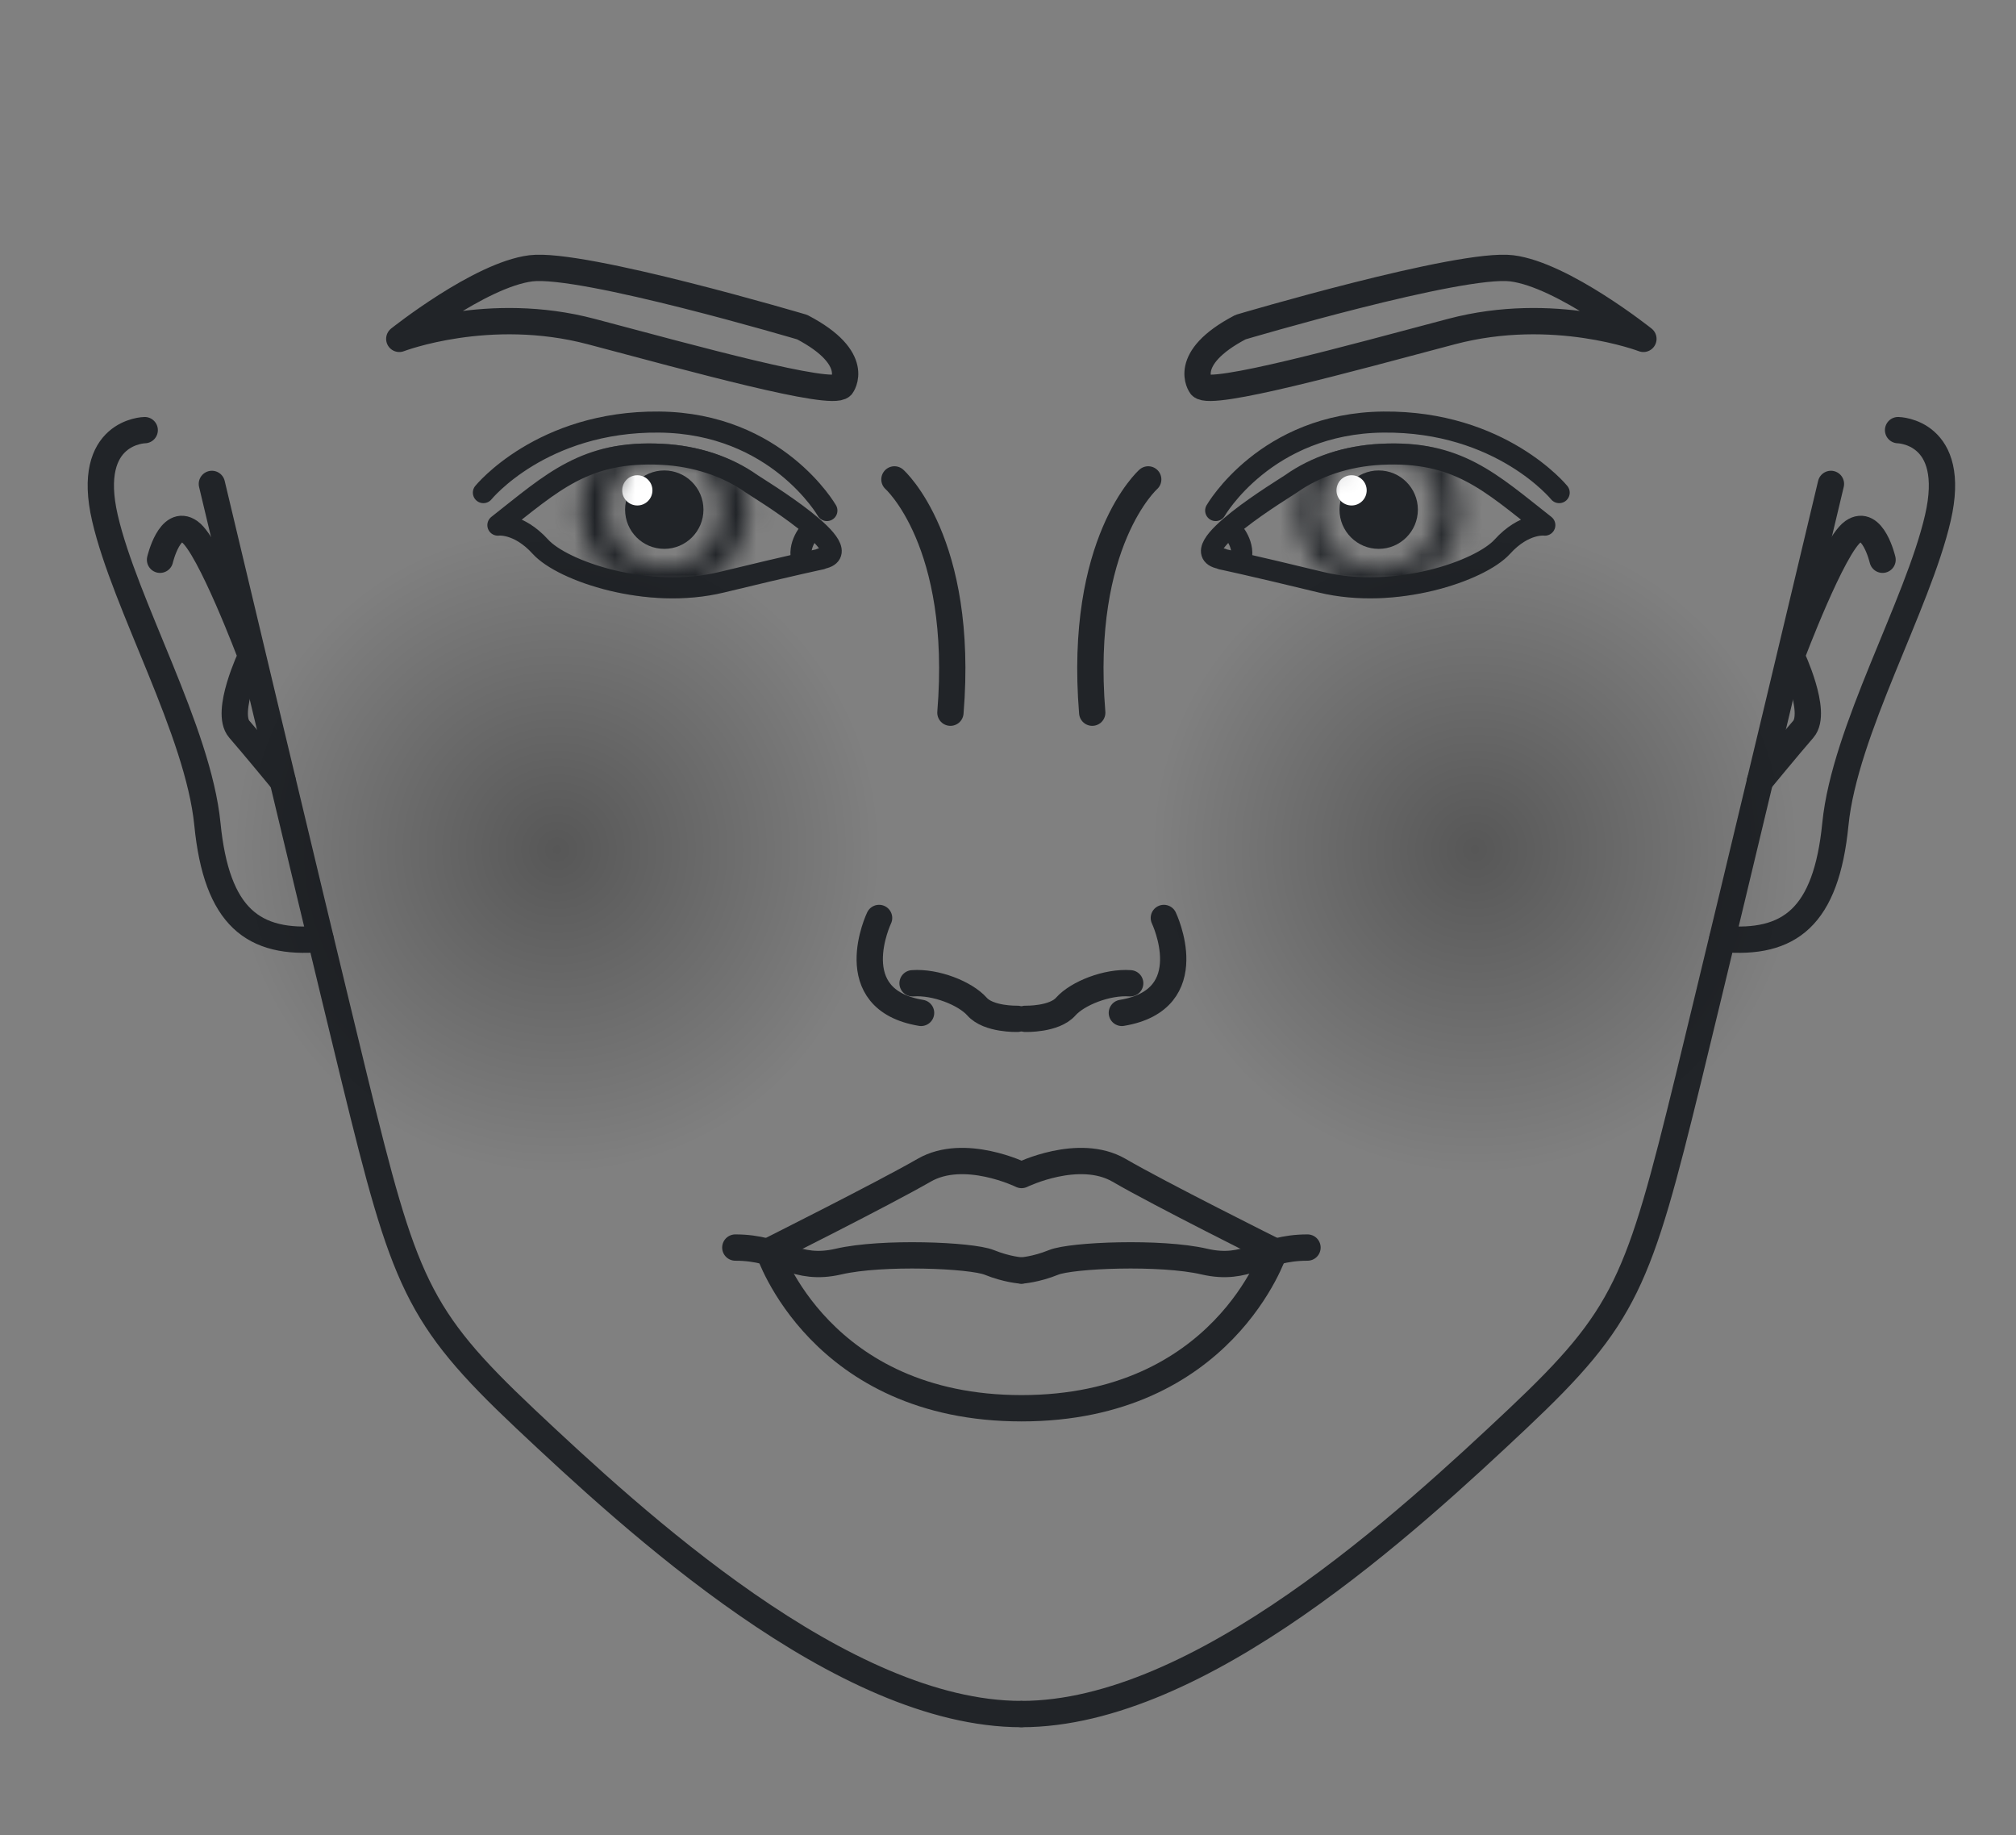<svg xmlns="http://www.w3.org/2000/svg" fill="none" viewBox="0 0 100 91" height="91" width="100">
<rect x="0" y="0" width="100" height="91" fill="#808080" stroke="none"/>
<path fill="#212428" d="M32.95 27.219C34.023 27.219 34.894 26.348 34.894 25.274C34.894 24.201 34.023 23.33 32.95 23.33C31.876 23.33 31.006 24.201 31.006 25.274C31.006 26.348 31.876 27.219 32.95 27.219Z"></path>
<path fill="white" d="M31.613 25.067C32.027 25.067 32.363 24.732 32.363 24.317C32.363 23.903 32.027 23.568 31.613 23.568C31.198 23.568 30.863 23.903 30.863 24.317C30.863 24.732 31.198 25.067 31.613 25.067Z"></path>
<path stroke-linejoin="round" stroke-linecap="round" stroke-miterlimit="2.613" stroke-width="1.044" stroke="#212428" d="M40.707 27.71C42.901 27.39 37.527 24.169 37.277 23.988C36.083 23.141 34.514 22.613 32.834 22.53C29.029 22.335 27.418 23.905 24.696 26.043C24.696 26.043 25.71 25.904 26.807 27.113C27.904 28.321 32.125 29.765 35.791 28.876C39.458 27.987 40.735 27.724 40.735 27.724L40.707 27.71Z" clip-rule="evenodd" fill-rule="evenodd"></path>
<mask height="9" width="10" y="21" x="28" maskUnits="userSpaceOnUse" style="mask-type:alpha" id="mask0_1196_25278">
<path stroke-linejoin="round" stroke-linecap="round" stroke-miterlimit="2.613" stroke-width="1.305" stroke="black" d="M32.945 28.804C34.894 28.804 36.473 27.224 36.473 25.276C36.473 23.328 34.894 21.749 32.945 21.749C30.997 21.749 29.418 23.328 29.418 25.276C29.418 27.224 30.997 28.804 32.945 28.804Z"></path>
</mask>
<g mask="url(#mask0_1196_25278)">
<path stroke-linejoin="round" stroke-linecap="round" stroke-miterlimit="2.613" stroke-width="1.044" stroke="#212428" fill="#212428" d="M40.702 27.709C42.896 27.389 37.522 24.167 37.272 23.987C36.078 23.14 34.509 22.612 32.828 22.529C29.024 22.334 27.413 23.904 24.691 26.042C24.691 26.042 25.705 25.903 26.802 27.111C27.899 28.32 32.12 29.764 35.786 28.875C39.453 27.986 40.73 27.722 40.73 27.722L40.702 27.709Z" clip-rule="evenodd" fill-rule="evenodd"></path>
</g>
<path stroke-linejoin="round" stroke-linecap="round" stroke-miterlimit="2.613" stroke-width="1.044" stroke="#212428" d="M40.198 26.318C40.198 26.318 39.518 27.027 39.795 27.846"></path>
<path stroke-linejoin="round" stroke-linecap="round" stroke-miterlimit="2.613" stroke-width="1.044" stroke="#212428" d="M41.017 25.319C41.017 25.319 38.531 20.986 32.698 20.931C26.866 20.875 23.977 24.43 23.977 24.43"></path>
<path stroke-linejoin="round" stroke-linecap="round" stroke-miterlimit="2.613" stroke-width="1.305" stroke="#212428" d="M41.747 19.138C41.747 19.138 42.788 17.791 39.789 16.222C39.789 16.222 28.874 12.986 26.333 13.306C23.791 13.625 19.806 16.805 19.806 16.805C19.806 16.805 24.25 15.097 29.332 16.444C34.415 17.791 41.233 19.68 41.747 19.138V19.138Z" clip-rule="evenodd" fill-rule="evenodd"></path>
<path stroke-linejoin="round" stroke-linecap="round" stroke-miterlimit="2.613" stroke-width="1.305" stroke="#212428" d="M50.46 50.525C50.46 50.525 49.03 50.567 48.46 49.914C47.877 49.261 46.419 48.678 45.266 48.762"></path>
<path stroke-linejoin="round" stroke-linecap="round" stroke-miterlimit="2.613" stroke-width="1.305" stroke="#212428" d="M43.605 45.523C43.605 45.523 41.675 49.564 45.688 50.23"></path>
<path stroke-linejoin="round" stroke-linecap="round" stroke-miterlimit="2.613" stroke-width="1.305" stroke="#212428" d="M44.367 23.775C44.367 23.775 47.838 26.858 47.144 35.343"></path>
<path stroke-linejoin="round" stroke-linecap="round" stroke-miterlimit="2.613" stroke-width="1.305" stroke="#212428" d="M50.673 58.27C50.673 58.27 47.84 56.881 45.84 58.034C43.841 59.186 38.133 62.047 38.133 62.047C38.133 62.047 40.675 69.837 50.673 69.837C60.671 69.837 63.213 62.047 63.213 62.047C63.213 62.047 57.505 59.2 55.506 58.034C53.506 56.881 50.673 58.27 50.673 58.27Z" clip-rule="evenodd" fill-rule="evenodd"></path>
<path stroke-linejoin="round" stroke-linecap="round" stroke-miterlimit="2.613" stroke-width="1.305" stroke="#212428" d="M50.667 63.006C50.667 63.006 49.958 62.965 49.07 62.604C48.181 62.243 43.751 62.062 41.599 62.562C39.446 63.062 38.78 61.868 36.474 61.868"></path>
<path stroke-linejoin="round" stroke-linecap="round" stroke-miterlimit="2.613" stroke-width="1.305" stroke="#212428" d="M10.51 23.998C10.51 23.998 15.12 43.384 17.578 53.48C20.05 63.575 20.661 65.269 26.049 70.352C31.451 75.434 41.797 85.002 50.656 85.002"></path>
<path stroke-linejoin="round" stroke-linecap="round" stroke-miterlimit="2.613" stroke-width="1.305" stroke="#212428" d="M7.178 21.331C7.178 21.331 4.206 21.373 5.206 25.692C6.205 30.01 9.83 36.245 10.288 40.87C10.746 45.494 12.566 46.855 15.898 46.563"></path>
<path stroke-linejoin="round" stroke-linecap="round" stroke-miterlimit="2.613" stroke-width="1.305" stroke="#212428" d="M7.938 27.759C7.938 27.759 8.424 25.676 9.41 26.371C10.396 27.065 12.451 32.536 12.451 32.536C12.451 32.536 11.132 35.314 11.868 36.161C12.604 37.008 14.021 38.73 14.021 38.73"></path>
<path fill="#212428" d="M68.387 27.219C69.461 27.219 70.331 26.348 70.331 25.274C70.331 24.201 69.461 23.33 68.387 23.33C67.313 23.33 66.443 24.201 66.443 25.274C66.443 26.348 67.313 27.219 68.387 27.219Z"></path>
<path fill="white" d="M67.042 25.067C67.457 25.067 67.792 24.732 67.792 24.317C67.792 23.903 67.457 23.568 67.042 23.568C66.628 23.568 66.293 23.903 66.293 24.317C66.293 24.732 66.628 25.067 67.042 25.067Z"></path>
<path stroke-linejoin="round" stroke-linecap="round" stroke-miterlimit="2.613" stroke-width="1.044" stroke="#212428" d="M60.617 27.71C58.423 27.39 63.797 24.169 64.047 23.988C65.242 23.141 66.811 22.613 68.491 22.53C72.296 22.335 73.907 23.905 76.629 26.043C76.629 26.043 75.615 25.904 74.518 27.113C73.421 28.321 69.2 29.765 65.533 28.876C61.867 27.987 60.59 27.724 60.59 27.724L60.617 27.71Z" clip-rule="evenodd" fill-rule="evenodd"></path>
<mask height="9" width="9" y="21" x="64" maskUnits="userSpaceOnUse" style="mask-type:alpha" id="mask1_1196_25278">
<path stroke-linejoin="round" stroke-linecap="round" stroke-miterlimit="2.613" stroke-width="1.044" stroke="black" d="M68.388 28.804C70.336 28.804 71.915 27.224 71.915 25.276C71.915 23.328 70.336 21.749 68.388 21.749C66.439 21.749 64.86 23.328 64.86 25.276C64.86 27.224 66.439 28.804 68.388 28.804Z"></path>
</mask>
<g mask="url(#mask1_1196_25278)">
<path stroke-linejoin="round" stroke-linecap="round" stroke-miterlimit="2.613" stroke-width="1.044" stroke="#212428" fill="#212428" d="M60.617 27.709C58.423 27.389 63.797 24.167 64.047 23.987C65.242 23.14 66.811 22.612 68.491 22.529C72.296 22.334 73.907 23.904 76.629 26.042C76.629 26.042 75.615 25.903 74.518 27.111C73.421 28.32 69.2 29.764 65.533 28.875C61.867 27.986 60.59 27.722 60.59 27.722L60.617 27.709Z" clip-rule="evenodd" fill-rule="evenodd"></path>
</g>
<path stroke-linejoin="round" stroke-linecap="round" stroke-miterlimit="2.613" stroke-width="1.044" stroke="#212428" d="M61.129 26.318C61.129 26.318 61.81 27.027 61.532 27.846"></path>
<path stroke-linejoin="round" stroke-linecap="round" stroke-miterlimit="2.613" stroke-width="1.044" stroke="#212428" d="M60.301 25.319C60.301 25.319 62.787 20.986 68.62 20.931C74.452 20.875 77.341 24.43 77.341 24.43"></path>
<path stroke-linejoin="round" stroke-linecap="round" stroke-miterlimit="2.613" stroke-width="1.305" stroke="#212428" d="M59.577 19.138C59.577 19.138 58.535 17.791 61.535 16.222C61.535 16.222 72.45 12.986 74.991 13.306C77.532 13.625 81.518 16.805 81.518 16.805C81.518 16.805 77.074 15.097 71.992 16.444C66.909 17.791 60.091 19.68 59.577 19.138V19.138Z" clip-rule="evenodd" fill-rule="evenodd"></path>
<path stroke-linejoin="round" stroke-linecap="round" stroke-miterlimit="2.613" stroke-width="1.305" stroke="#212428" d="M50.868 50.525C50.868 50.525 52.298 50.567 52.867 49.914C53.451 49.261 54.909 48.678 56.061 48.762"></path>
<path stroke-linejoin="round" stroke-linecap="round" stroke-miterlimit="2.613" stroke-width="1.305" stroke="#212428" d="M57.731 45.523C57.731 45.523 59.662 49.564 55.648 50.23"></path>
<path stroke-linejoin="round" stroke-linecap="round" stroke-miterlimit="2.613" stroke-width="1.305" stroke="#212428" d="M56.955 23.775C56.955 23.775 53.483 26.858 54.178 35.343"></path>
<path stroke-linejoin="round" stroke-linecap="round" stroke-miterlimit="2.613" stroke-width="1.305" stroke="#212428" d="M50.664 63.006C50.664 63.006 51.372 62.965 52.261 62.604C53.149 62.243 57.579 62.062 59.732 62.562C61.884 63.062 62.551 61.868 64.856 61.868"></path>
<path stroke-linejoin="round" stroke-linecap="round" stroke-miterlimit="2.613" stroke-width="1.305" stroke="#212428" d="M90.82 23.998C90.82 23.998 86.21 43.384 83.752 53.48C81.28 63.575 80.669 65.269 75.281 70.352C69.879 75.434 59.533 85.002 50.674 85.002"></path>
<path stroke-linejoin="round" stroke-linecap="round" stroke-miterlimit="2.613" stroke-width="1.305" stroke="#212428" d="M94.151 21.331C94.151 21.331 97.123 21.373 96.123 25.692C95.124 30.01 91.499 36.245 91.041 40.87C90.583 45.494 88.763 46.855 85.431 46.563"></path>
<path stroke-linejoin="round" stroke-linecap="round" stroke-miterlimit="2.613" stroke-width="1.305" stroke="#212428" d="M93.381 27.759C93.381 27.759 92.895 25.676 91.909 26.371C90.923 27.065 88.868 32.536 88.868 32.536C88.868 32.536 90.187 35.314 89.451 36.161C88.715 37.008 87.299 38.73 87.299 38.73"></path>
<path fill="url(#paint0_radial_1196_25278)" d="M73.16 26.163C64.34 26.163 57.185 33.314 57.185 42.138C57.185 50.963 64.334 58.114 73.16 58.114C81.98 58.114 89.135 50.963 89.135 42.138C89.135 33.314 81.987 26.163 73.16 26.163Z" clip-rule="evenodd" fill-rule="evenodd"></path>
<path fill="url(#paint1_radial_1196_25278)" d="M27.634 26.163C18.814 26.163 11.659 33.314 11.659 42.138C11.659 50.963 18.808 58.114 27.634 58.114C36.454 58.114 43.609 50.963 43.609 42.138C43.609 33.314 36.461 26.163 27.634 26.163Z" clip-rule="evenodd" fill-rule="evenodd"></path>
<defs>
<radialGradient gradientTransform="translate(73.16 42.138) rotate(90) scale(15.975)" gradientUnits="userSpaceOnUse" r="1" cy="0" cx="0" id="paint0_radial_1196_25278">
<stop stop-opacity="0.32"></stop>
<stop stop-opacity="0" offset="1"></stop>
</radialGradient>
<radialGradient gradientTransform="translate(27.634 42.138) rotate(90) scale(15.975)" gradientUnits="userSpaceOnUse" r="1" cy="0" cx="0" id="paint1_radial_1196_25278">
<stop stop-opacity="0.32"></stop>
<stop stop-opacity="0" offset="1"></stop>
</radialGradient>
</defs>
</svg>
